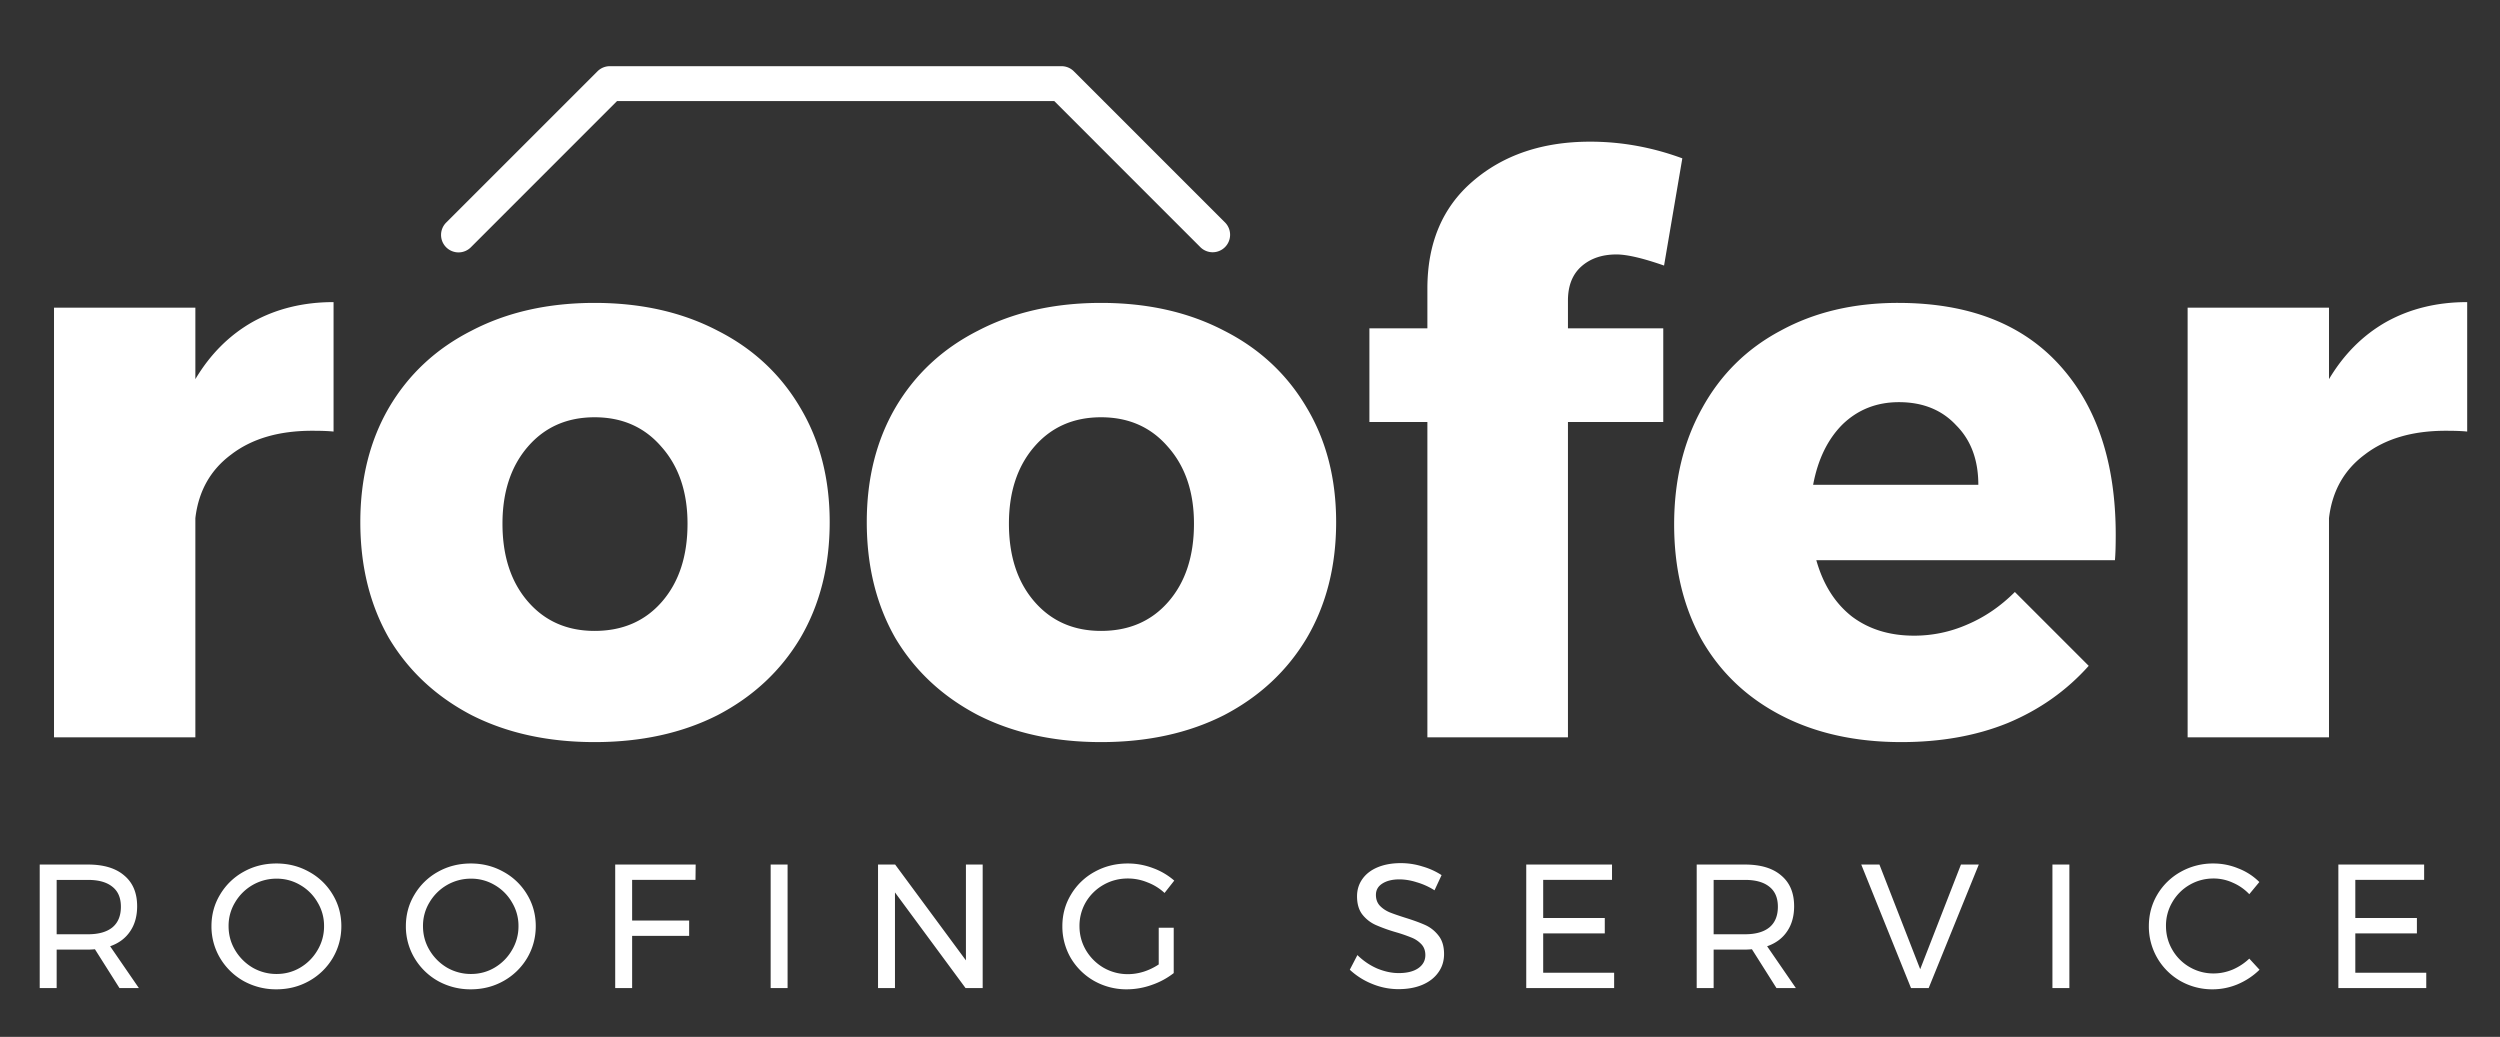 <svg xmlns="http://www.w3.org/2000/svg" width="217" height="90" fill="none"><rect width="100%" height="100%" fill="#333333" stroke="none"/><path fill="#fff" d="m10.371 85.766-2.13-3.37c-.244.02-.443.03-.597.03H4.918v3.34H3.447V75.043h4.197c1.359 0 2.405.316 3.14.95.746.623 1.12 1.511 1.12 2.665 0 .868-.205 1.598-.614 2.19-.398.593-.975 1.022-1.73 1.287l2.496 3.631h-1.685zm-2.727-4.672c.92 0 1.624-.2 2.114-.598.49-.408.736-1.006.736-1.792 0-.766-.245-1.343-.736-1.731-.49-.398-1.194-.597-2.114-.597H4.918v4.718h2.726zm16.348-6.143c1.032 0 1.976.24 2.834.72a5.376 5.376 0 0 1 2.053 1.976c.5.827.75 1.741.75 2.742 0 1-.25 1.925-.75 2.773a5.49 5.49 0 0 1-2.053 1.991c-.858.48-1.802.72-2.834.72a5.79 5.79 0 0 1-2.849-.72 5.524 5.524 0 0 1-2.038-1.991 5.357 5.357 0 0 1-.75-2.773c0-1 .25-1.915.75-2.742a5.407 5.407 0 0 1 2.038-1.976c.858-.48 1.808-.72 2.85-.72zm.016 1.317a4.13 4.13 0 0 0-2.084.552 4.19 4.19 0 0 0-1.516 1.501 3.912 3.912 0 0 0-.567 2.068c0 .756.189 1.45.567 2.084a4.315 4.315 0 0 0 1.516 1.516 4.129 4.129 0 0 0 2.084.552c.745 0 1.43-.184 2.052-.552a4.19 4.19 0 0 0 1.502-1.517 3.99 3.99 0 0 0 .566-2.083 3.91 3.91 0 0 0-.566-2.068 4.072 4.072 0 0 0-1.502-1.501 3.966 3.966 0 0 0-2.052-.552zm16.86-1.317c1.03 0 1.975.24 2.833.72a5.376 5.376 0 0 1 2.053 1.976c.5.827.75 1.741.75 2.742 0 1-.25 1.925-.75 2.773a5.49 5.49 0 0 1-2.053 1.991c-.858.48-1.802.72-2.834.72a5.79 5.79 0 0 1-2.849-.72 5.524 5.524 0 0 1-2.038-1.991 5.357 5.357 0 0 1-.75-2.773c0-1 .25-1.915.75-2.742a5.407 5.407 0 0 1 2.038-1.976c.858-.48 1.808-.72 2.85-.72zm.015 1.317a4.13 4.13 0 0 0-2.084.552 4.19 4.19 0 0 0-1.516 1.501 3.912 3.912 0 0 0-.567 2.068c0 .756.189 1.45.567 2.084a4.315 4.315 0 0 0 1.516 1.516 4.129 4.129 0 0 0 2.084.552c.745 0 1.43-.184 2.052-.552a4.19 4.19 0 0 0 1.502-1.517 3.99 3.99 0 0 0 .567-2.083 3.91 3.91 0 0 0-.567-2.068 4.072 4.072 0 0 0-1.502-1.501 3.966 3.966 0 0 0-2.052-.552zm12.516-1.225h6.985l-.015 1.332h-5.5V79.9h4.949v1.333h-4.949v4.534H53.4V75.043zm13.494 0h1.47v10.723h-1.47V75.043zm16.949 0h1.455v10.723h-1.486l-6.127-8.303v8.303h-1.471V75.043h1.486l6.143 8.318v-8.318zm16.735 5.484h1.302v3.937a6.507 6.507 0 0 1-1.9 1.026 6.471 6.471 0 0 1-2.16.383 5.705 5.705 0 0 1-2.833-.72 5.525 5.525 0 0 1-2.038-1.991 5.442 5.442 0 0 1-.735-2.773c0-1 .25-1.915.75-2.742a5.376 5.376 0 0 1 2.053-1.976c.868-.48 1.828-.72 2.88-.72.746 0 1.471.133 2.176.398a5.84 5.84 0 0 1 1.853 1.088l-.842 1.072a4.549 4.549 0 0 0-1.486-.92 4.47 4.47 0 0 0-1.7-.336c-.767 0-1.471.184-2.115.551a4.154 4.154 0 0 0-1.532 1.502 4.075 4.075 0 0 0-.551 2.083c0 .756.189 1.455.567 2.099a4.276 4.276 0 0 0 1.532 1.516 4.186 4.186 0 0 0 2.114.552c.449 0 .903-.072 1.363-.215a5.26 5.26 0 0 0 1.302-.628v-3.186zm23.939-3.248a5.934 5.934 0 0 0-1.562-.704 5.027 5.027 0 0 0-1.471-.246c-.623 0-1.123.123-1.501.368-.368.235-.552.562-.552.98 0 .378.113.69.337.935.225.235.501.424.828.567.326.133.781.29 1.363.475.725.225 1.312.439 1.762.643.449.204.832.51 1.149.92.316.398.475.929.475 1.593 0 .612-.169 1.148-.506 1.608-.327.46-.791.817-1.394 1.072-.592.246-1.277.368-2.053.368a5.997 5.997 0 0 1-2.298-.46 6.233 6.233 0 0 1-1.93-1.225l.659-1.272c.511.5 1.082.889 1.716 1.165.643.265 1.266.398 1.869.398.714 0 1.276-.138 1.685-.414.418-.286.628-.669.628-1.149 0-.377-.113-.689-.337-.934a2.369 2.369 0 0 0-.858-.582 13.792 13.792 0 0 0-1.379-.475 14.134 14.134 0 0 1-1.746-.628 3.071 3.071 0 0 1-1.149-.904c-.307-.398-.46-.924-.46-1.578 0-.572.159-1.077.475-1.516.317-.44.761-.777 1.333-1.012.572-.234 1.236-.352 1.991-.352a6.21 6.21 0 0 1 1.885.291 6.137 6.137 0 0 1 1.654.75l-.613 1.318zm7.962-2.236h7.445v1.332h-5.974v3.31h5.346v1.332h-5.346v3.416h6.158v1.333h-7.629V75.043zm21.72 10.723-2.13-3.37c-.245.02-.444.03-.597.03h-2.727v3.34h-1.471V75.043h4.198c1.358 0 2.405.316 3.14.95.746.623 1.119 1.511 1.119 2.665 0 .868-.205 1.598-.613 2.19-.398.593-.975 1.022-1.731 1.287l2.497 3.631h-1.685zm-2.727-4.672c.919 0 1.624-.2 2.114-.598.49-.408.735-1.006.735-1.792 0-.766-.245-1.343-.735-1.731-.49-.398-1.195-.597-2.114-.597h-2.727v4.718h2.727zm10.085-6.051h1.578l3.539 9.084 3.538-9.084h1.548l-4.351 10.723h-1.532l-4.32-10.723zm16.595 0h1.471v10.723h-1.471V75.043zm17.087 2.573a4.317 4.317 0 0 0-1.425-.995 4.006 4.006 0 0 0-1.669-.368c-.756 0-1.451.184-2.084.551a4.075 4.075 0 0 0-1.501 1.502 3.99 3.99 0 0 0-.552 2.068c0 .745.184 1.435.552 2.068a4.075 4.075 0 0 0 1.501 1.501 4.076 4.076 0 0 0 2.084.552c.561 0 1.113-.113 1.654-.337a4.91 4.91 0 0 0 1.44-.95l.889.965c-.542.531-1.17.95-1.885 1.256a5.637 5.637 0 0 1-2.175.444 5.588 5.588 0 0 1-2.803-.72 5.437 5.437 0 0 1-2.743-4.764c0-1 .246-1.915.736-2.742a5.402 5.402 0 0 1 2.037-1.976 5.707 5.707 0 0 1 2.834-.72c.746 0 1.466.143 2.16.429a5.242 5.242 0 0 1 1.823 1.18l-.873 1.056zm7.732-2.573h7.445v1.332h-5.974v3.31h5.346v1.332h-5.346v3.416h6.158v1.333h-7.629V75.043zM16.958 32.91c1.287-2.16 2.942-3.815 4.964-4.964 2.068-1.149 4.412-1.723 7.031-1.723V37.46c-.413-.046-1.034-.07-1.861-.07-2.895 0-5.24.69-7.032 2.069-1.792 1.332-2.826 3.17-3.102 5.515V64H4.688V26.706h12.27v6.204zm34.654-6.618c4.044 0 7.606.804 10.685 2.413 3.079 1.562 5.469 3.791 7.17 6.687 1.7 2.849 2.55 6.158 2.55 9.926 0 3.815-.85 7.17-2.55 10.065-1.701 2.85-4.091 5.078-7.17 6.687-3.08 1.562-6.641 2.344-10.685 2.344-4.045 0-7.606-.782-10.686-2.344-3.079-1.609-5.468-3.838-7.169-6.687-1.654-2.895-2.481-6.25-2.481-10.065 0-3.768.827-7.077 2.481-9.926 1.7-2.896 4.09-5.125 7.17-6.687 3.079-1.609 6.64-2.413 10.685-2.413zm0 9.927c-2.39 0-4.32.85-5.791 2.55-1.47 1.7-2.206 3.93-2.206 6.687 0 2.804.735 5.055 2.206 6.756 1.47 1.7 3.4 2.55 5.79 2.55 2.436 0 4.39-.85 5.86-2.55 1.47-1.7 2.206-3.952 2.206-6.756 0-2.757-.758-4.986-2.275-6.687-1.47-1.7-3.4-2.55-5.79-2.55zm43.96-9.927c4.044 0 7.606.804 10.685 2.413 3.079 1.562 5.469 3.791 7.169 6.687 1.701 2.849 2.551 6.158 2.551 9.926 0 3.815-.85 7.17-2.551 10.065-1.7 2.85-4.09 5.078-7.169 6.687-3.079 1.562-6.64 2.344-10.685 2.344-4.044 0-7.606-.782-10.685-2.344-3.08-1.609-5.47-3.838-7.17-6.687-1.654-2.895-2.481-6.25-2.481-10.065 0-3.768.827-7.077 2.481-9.926 1.7-2.896 4.09-5.125 7.17-6.687 3.079-1.609 6.64-2.413 10.685-2.413zm0 9.927c-2.39 0-4.32.85-5.79 2.55-1.471 1.7-2.207 3.93-2.207 6.687 0 2.804.736 5.055 2.206 6.756 1.47 1.7 3.401 2.55 5.79 2.55 2.437 0 4.39-.85 5.86-2.55 1.471-1.7 2.206-3.952 2.206-6.756 0-2.757-.758-4.986-2.274-6.687-1.471-1.7-3.401-2.55-5.791-2.55zm44.731-14.132c-1.24 0-2.251.345-3.033 1.034-.781.69-1.172 1.677-1.172 2.964v2.413h8.273v8.134h-8.273V64h-12.201V36.632h-5.033v-8.134h5.033V25.05c0-3.952 1.309-7.054 3.929-9.306 2.666-2.298 6.066-3.447 10.203-3.447 2.711 0 5.377.482 7.996 1.447l-1.585 9.307c-1.839-.643-3.217-.965-4.137-.965zm24.453 4.205c6.067 0 10.731 1.792 13.994 5.377s4.895 8.502 4.895 14.752c0 .965-.023 1.7-.069 2.206h-25.92c.597 2.114 1.631 3.746 3.102 4.895 1.471 1.103 3.263 1.654 5.377 1.654a11.41 11.41 0 0 0 4.619-.965c1.516-.643 2.895-1.585 4.136-2.826l6.411 6.41c-1.93 2.16-4.274 3.815-7.031 4.964-2.712 1.103-5.791 1.655-9.238 1.655-3.998 0-7.491-.782-10.478-2.344-2.987-1.563-5.285-3.769-6.894-6.618-1.562-2.85-2.344-6.158-2.344-9.927 0-3.814.805-7.17 2.413-10.065 1.609-2.94 3.884-5.193 6.825-6.755 2.941-1.609 6.342-2.413 10.202-2.413zm6.963 15.786c0-2.16-.643-3.883-1.93-5.17-1.241-1.333-2.896-2-4.964-2-1.93 0-3.561.644-4.894 1.931-1.287 1.287-2.137 3.033-2.551 5.24h14.339zm30.438-9.168c1.287-2.16 2.941-3.815 4.963-4.964 2.068-1.149 4.412-1.723 7.032-1.723V37.46c-.414-.046-1.034-.07-1.861-.07-2.896 0-5.24.69-7.032 2.069-1.792 1.332-2.826 3.17-3.102 5.515V64h-12.271V26.706h12.271v6.204zM93.21 6.189a1.516 1.516 0 0 0-1.072-.444H52.934c-.402 0-.788.16-1.072.444l-13.102 13.1a1.516 1.516 0 1 0 2.143 2.143l12.658-12.66H91.51l12.695 12.696a1.512 1.512 0 0 0 2.125-.018 1.519 1.519 0 0 0 .018-2.125L93.209 6.189z"/></svg>